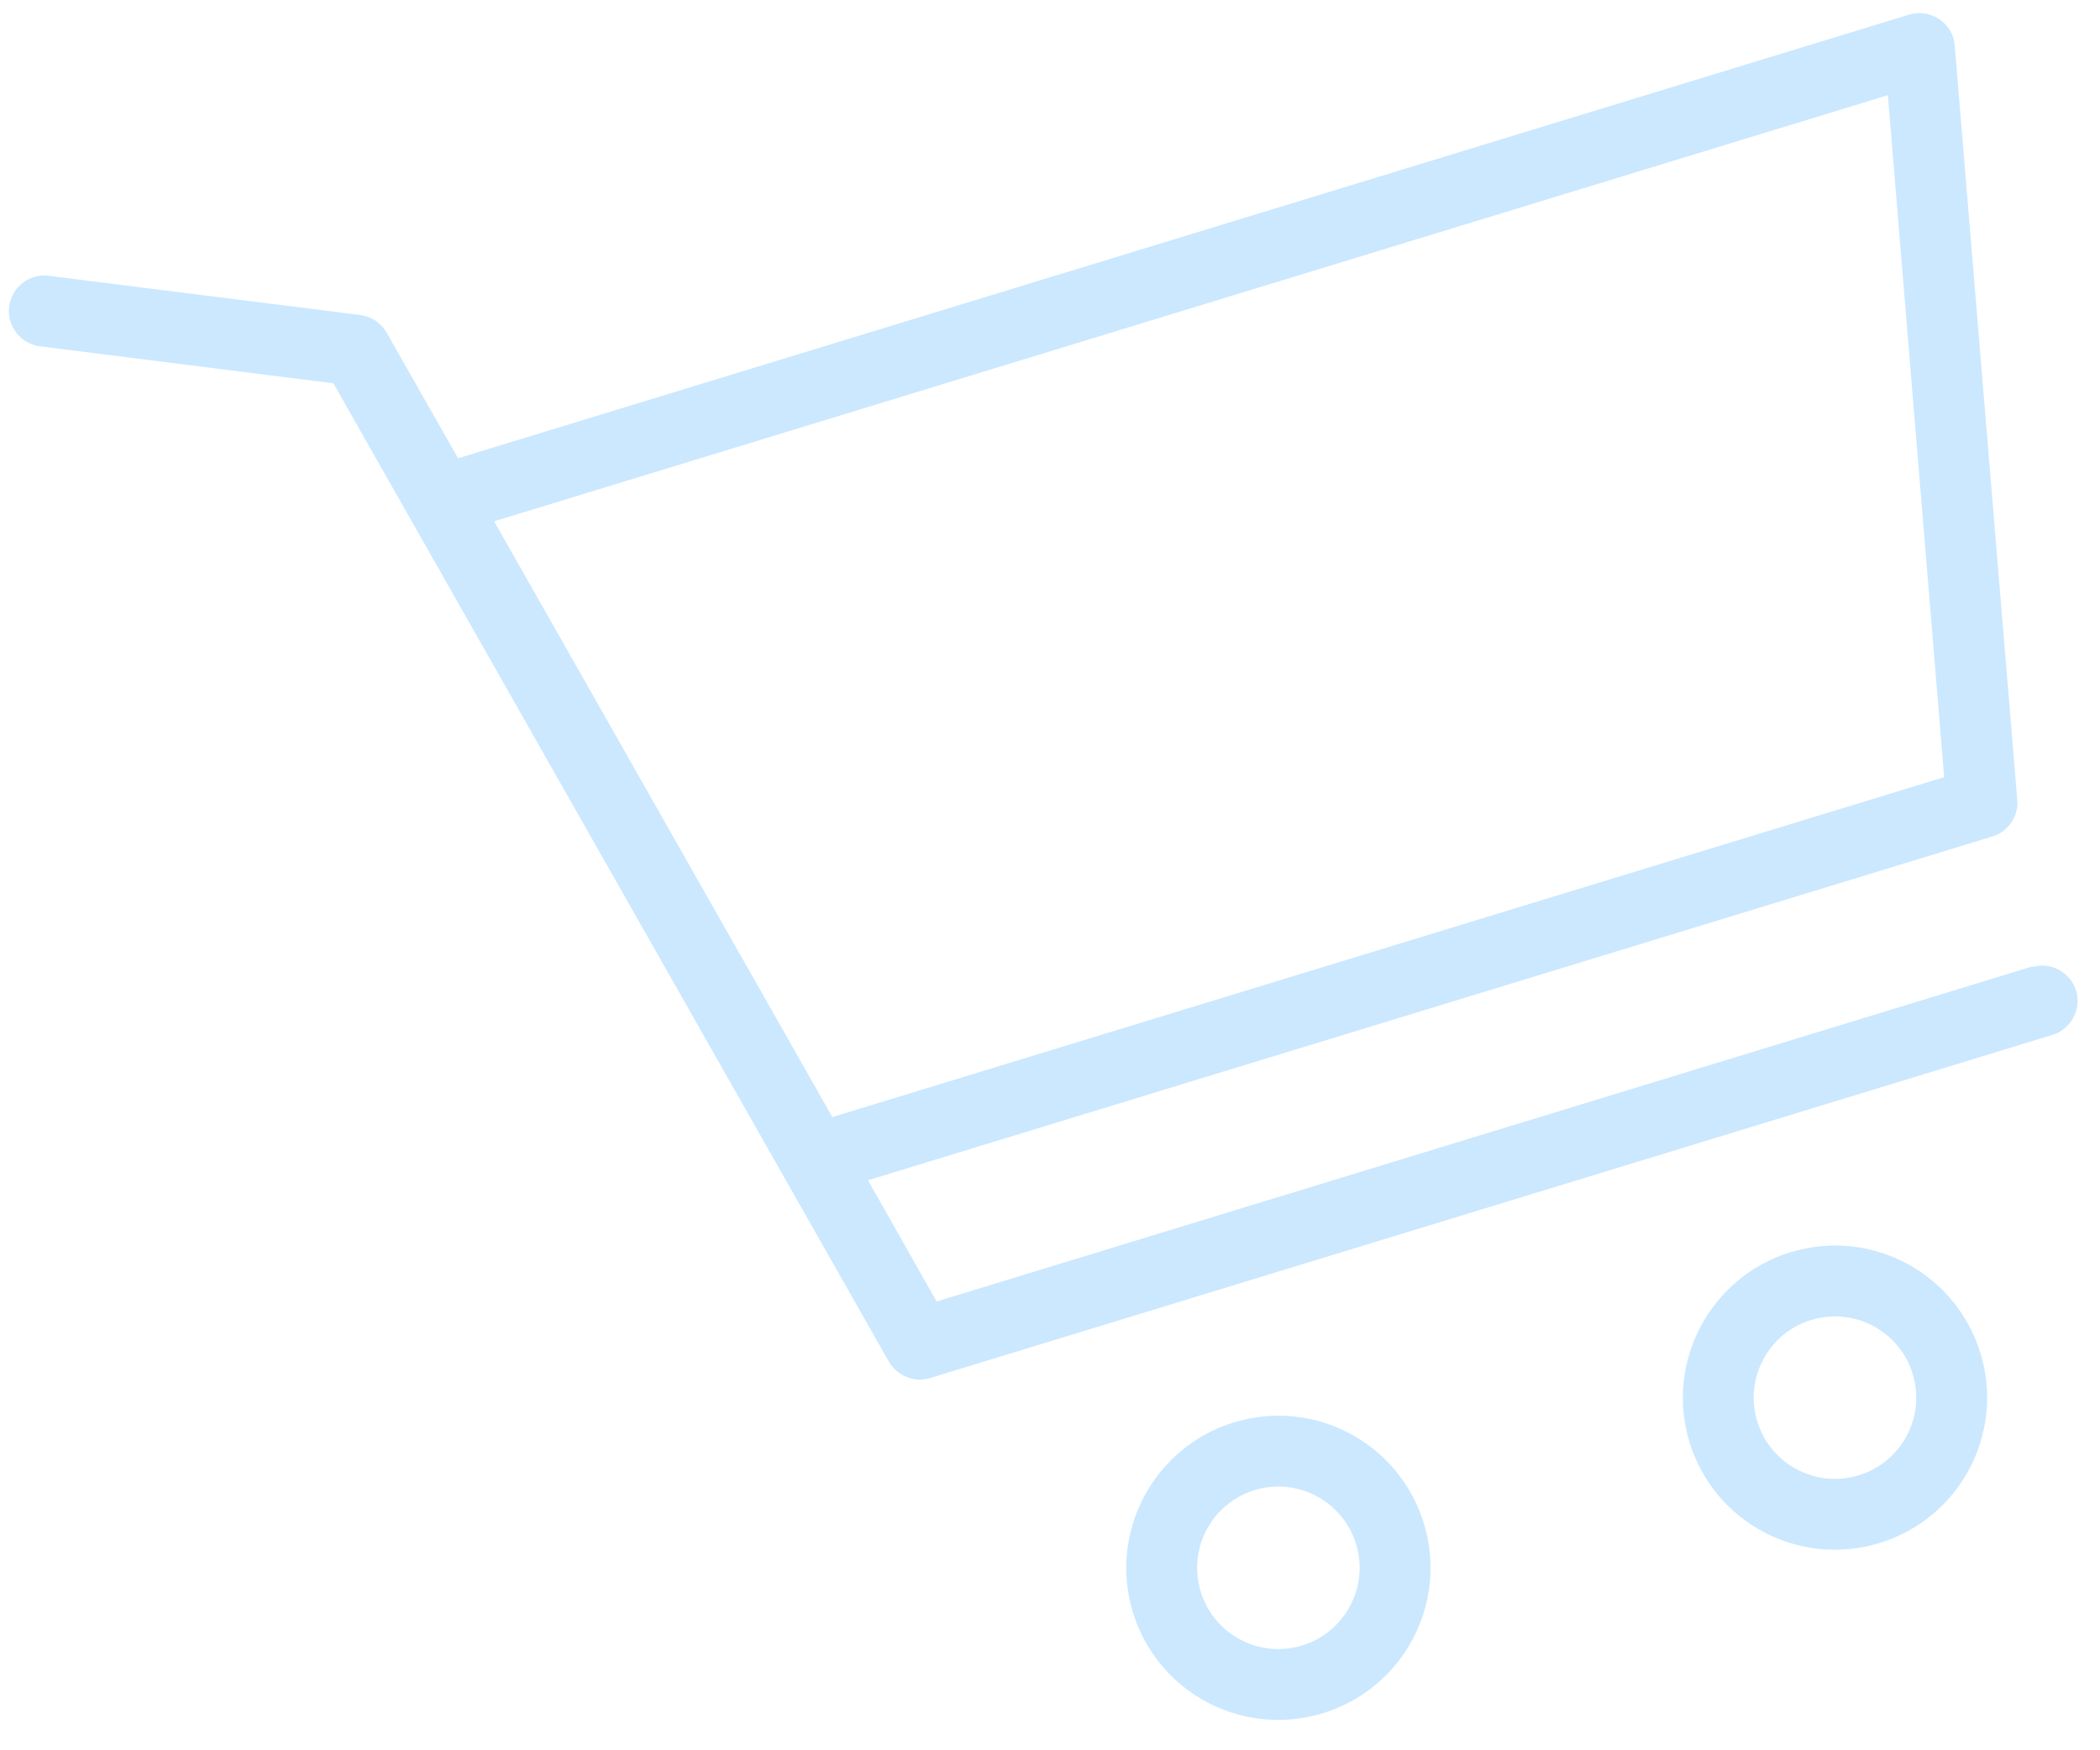 <svg xmlns="http://www.w3.org/2000/svg" width="60" height="50" viewBox="0 0 60 50" fill="none">
<path d="M58.062 27.61L26.761 37.179L24.799 33.716L56.927 23.895C57.379 23.757 57.68 23.312 57.636 22.846L55.849 1.302C55.827 0.999 55.672 0.722 55.407 0.549C55.143 0.376 54.832 0.33 54.548 0.417L13.088 13.091L11.044 9.498C10.889 9.221 10.607 9.039 10.284 8.997L1.389 7.879C0.832 7.81 0.331 8.203 0.261 8.76C0.188 9.305 0.585 9.818 1.129 9.891L9.526 10.95L25.394 38.895C25.631 39.302 26.117 39.506 26.569 39.368L58.645 29.562C59.174 29.4 59.479 28.828 59.317 28.299C59.156 27.77 58.583 27.465 58.053 27.627L58.062 27.61ZM53.939 2.719L55.548 22.201L23.781 31.911L14.118 14.892L53.952 2.715L53.939 2.719Z" fill="#CBE8FF"/>
<path d="M35.255 40.634C32.97 41.332 31.666 43.762 32.368 46.058C33.07 48.354 35.497 49.644 37.795 48.941C40.092 48.239 41.383 45.813 40.681 43.517C39.979 41.221 37.553 39.931 35.255 40.634ZM37.203 47.006C35.977 47.381 34.679 46.692 34.305 45.466C33.93 44.241 34.62 42.944 35.846 42.569C37.073 42.194 38.37 42.883 38.745 44.109C39.12 45.334 38.429 46.632 37.203 47.006Z" fill="#CBE8FF"/>
<path d="M51.158 35.772C48.873 36.471 47.569 38.901 48.271 41.197C48.973 43.493 51.4 44.782 53.697 44.08C55.995 43.378 57.286 40.952 56.584 38.656C55.882 36.359 53.455 35.07 51.158 35.772ZM53.106 42.145C51.879 42.52 50.582 41.83 50.207 40.605C49.833 39.379 50.523 38.082 51.749 37.707C52.975 37.333 54.273 38.022 54.648 39.248C55.022 40.473 54.332 41.77 53.106 42.145Z" fill="#CBE8FF"/>
</svg>